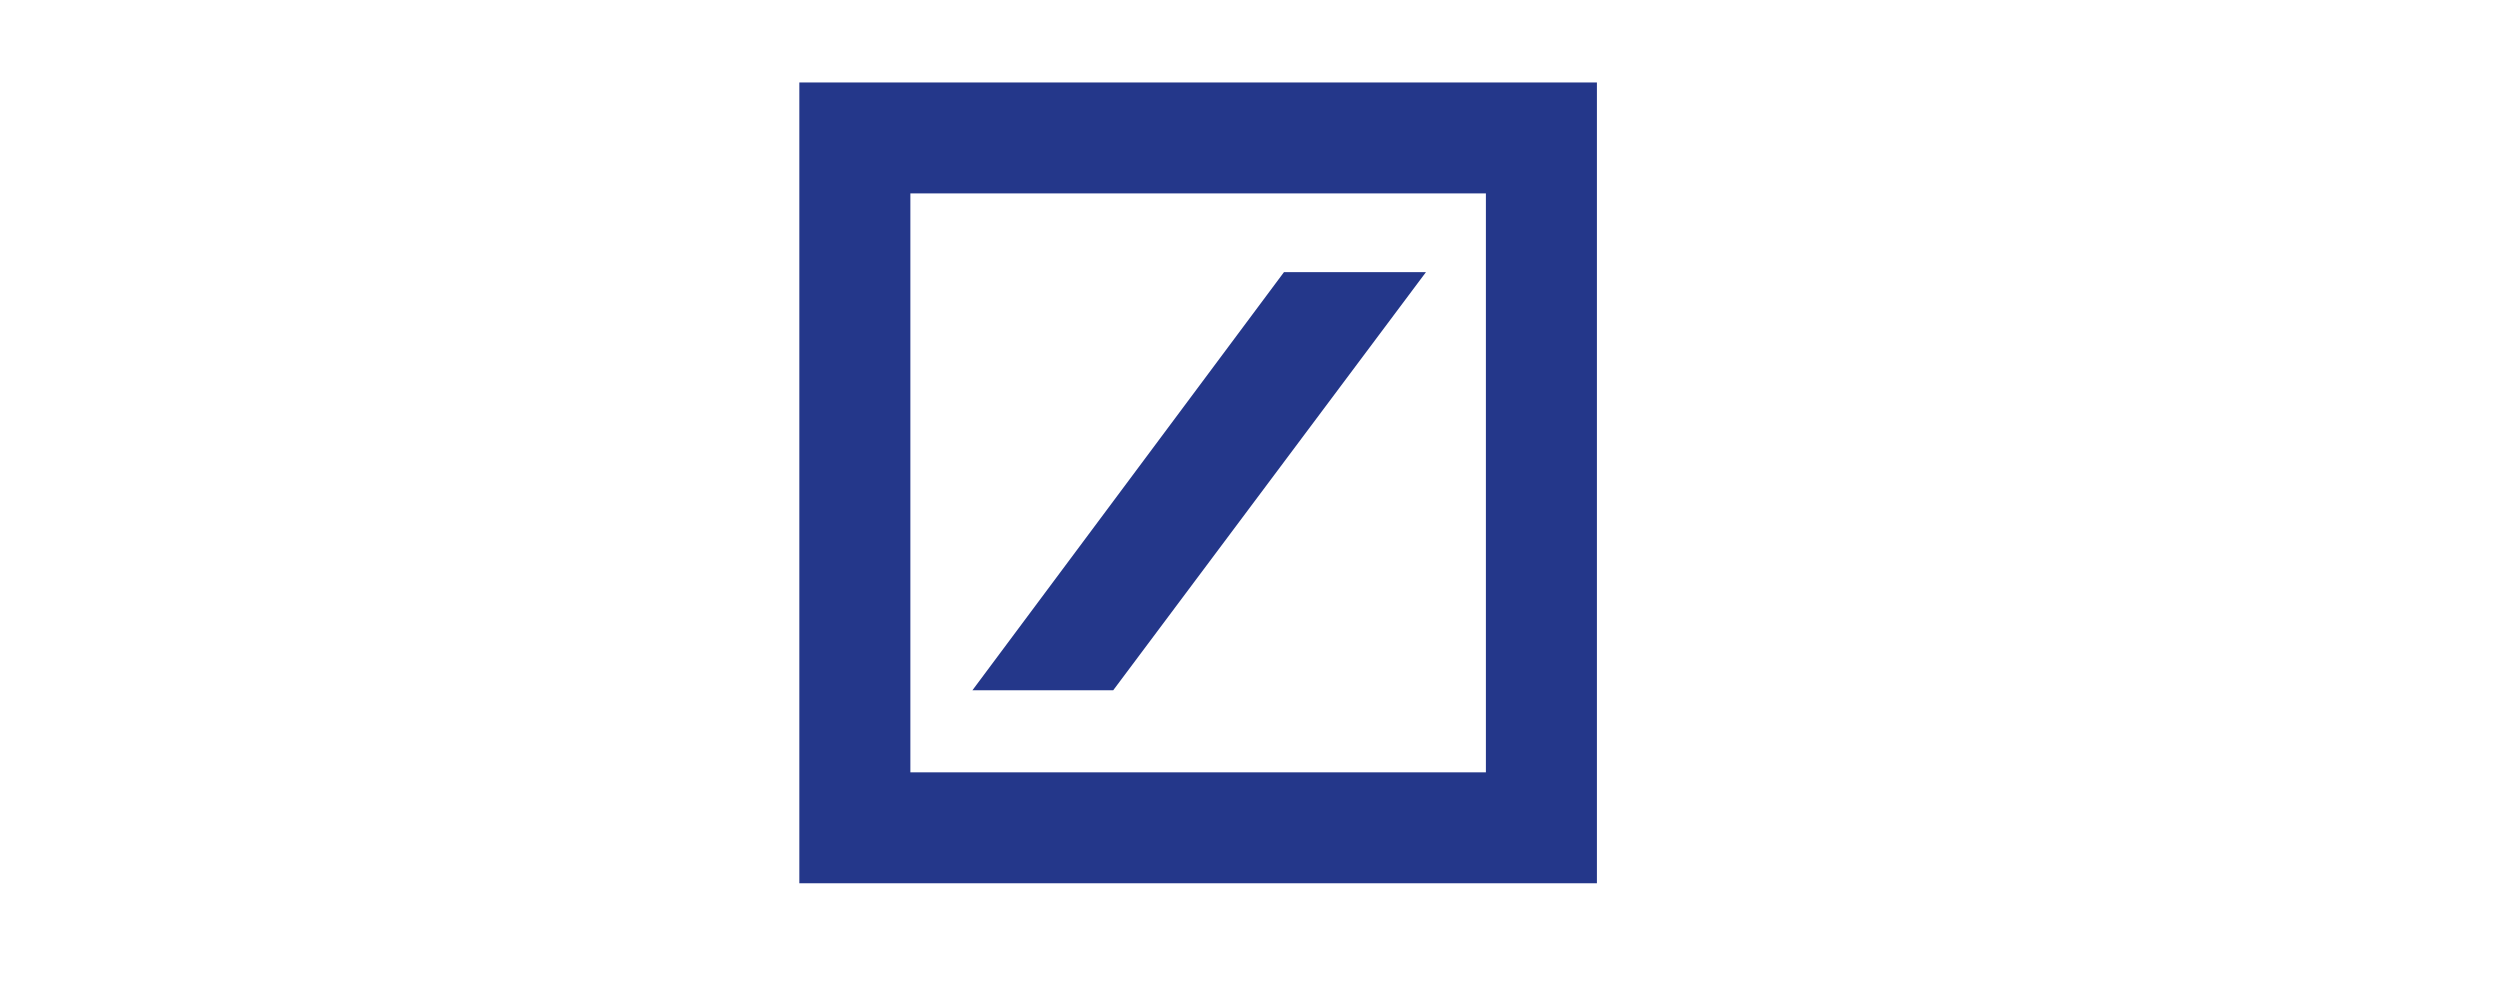 <?xml version="1.0" encoding="UTF-8" standalone="no"?><!DOCTYPE svg PUBLIC "-//W3C//DTD SVG 1.1//EN" "http://www.w3.org/Graphics/SVG/1.1/DTD/svg11.dtd"><svg width="100%" height="100%" viewBox="0 0 500 200" version="1.1" xmlns="http://www.w3.org/2000/svg" xmlns:xlink="http://www.w3.org/1999/xlink" xml:space="preserve" xmlns:serif="http://www.serif.com/" style="fill-rule:evenodd;clip-rule:evenodd;stroke-linejoin:round;stroke-miterlimit:2;"><rect id="Page-5" serif:id="Page 5" x="0" y="0" width="500" height="200" style="fill:none;"/><g id="Ebene-1" serif:id="Ebene 1"><path d="M182.075,154.471l115.104,-0l0,-115.796l-115.104,0l0,115.796Zm74.725,-100.05l-62.313,83.629l28.159,0l62.55,-83.629l-28.396,-0Zm-96.933,-37.933l159.516,-0l0,160.162l-159.516,0l-0,-160.163Z" style="fill:#24378a;fill-rule:nonzero;"/></g></svg>